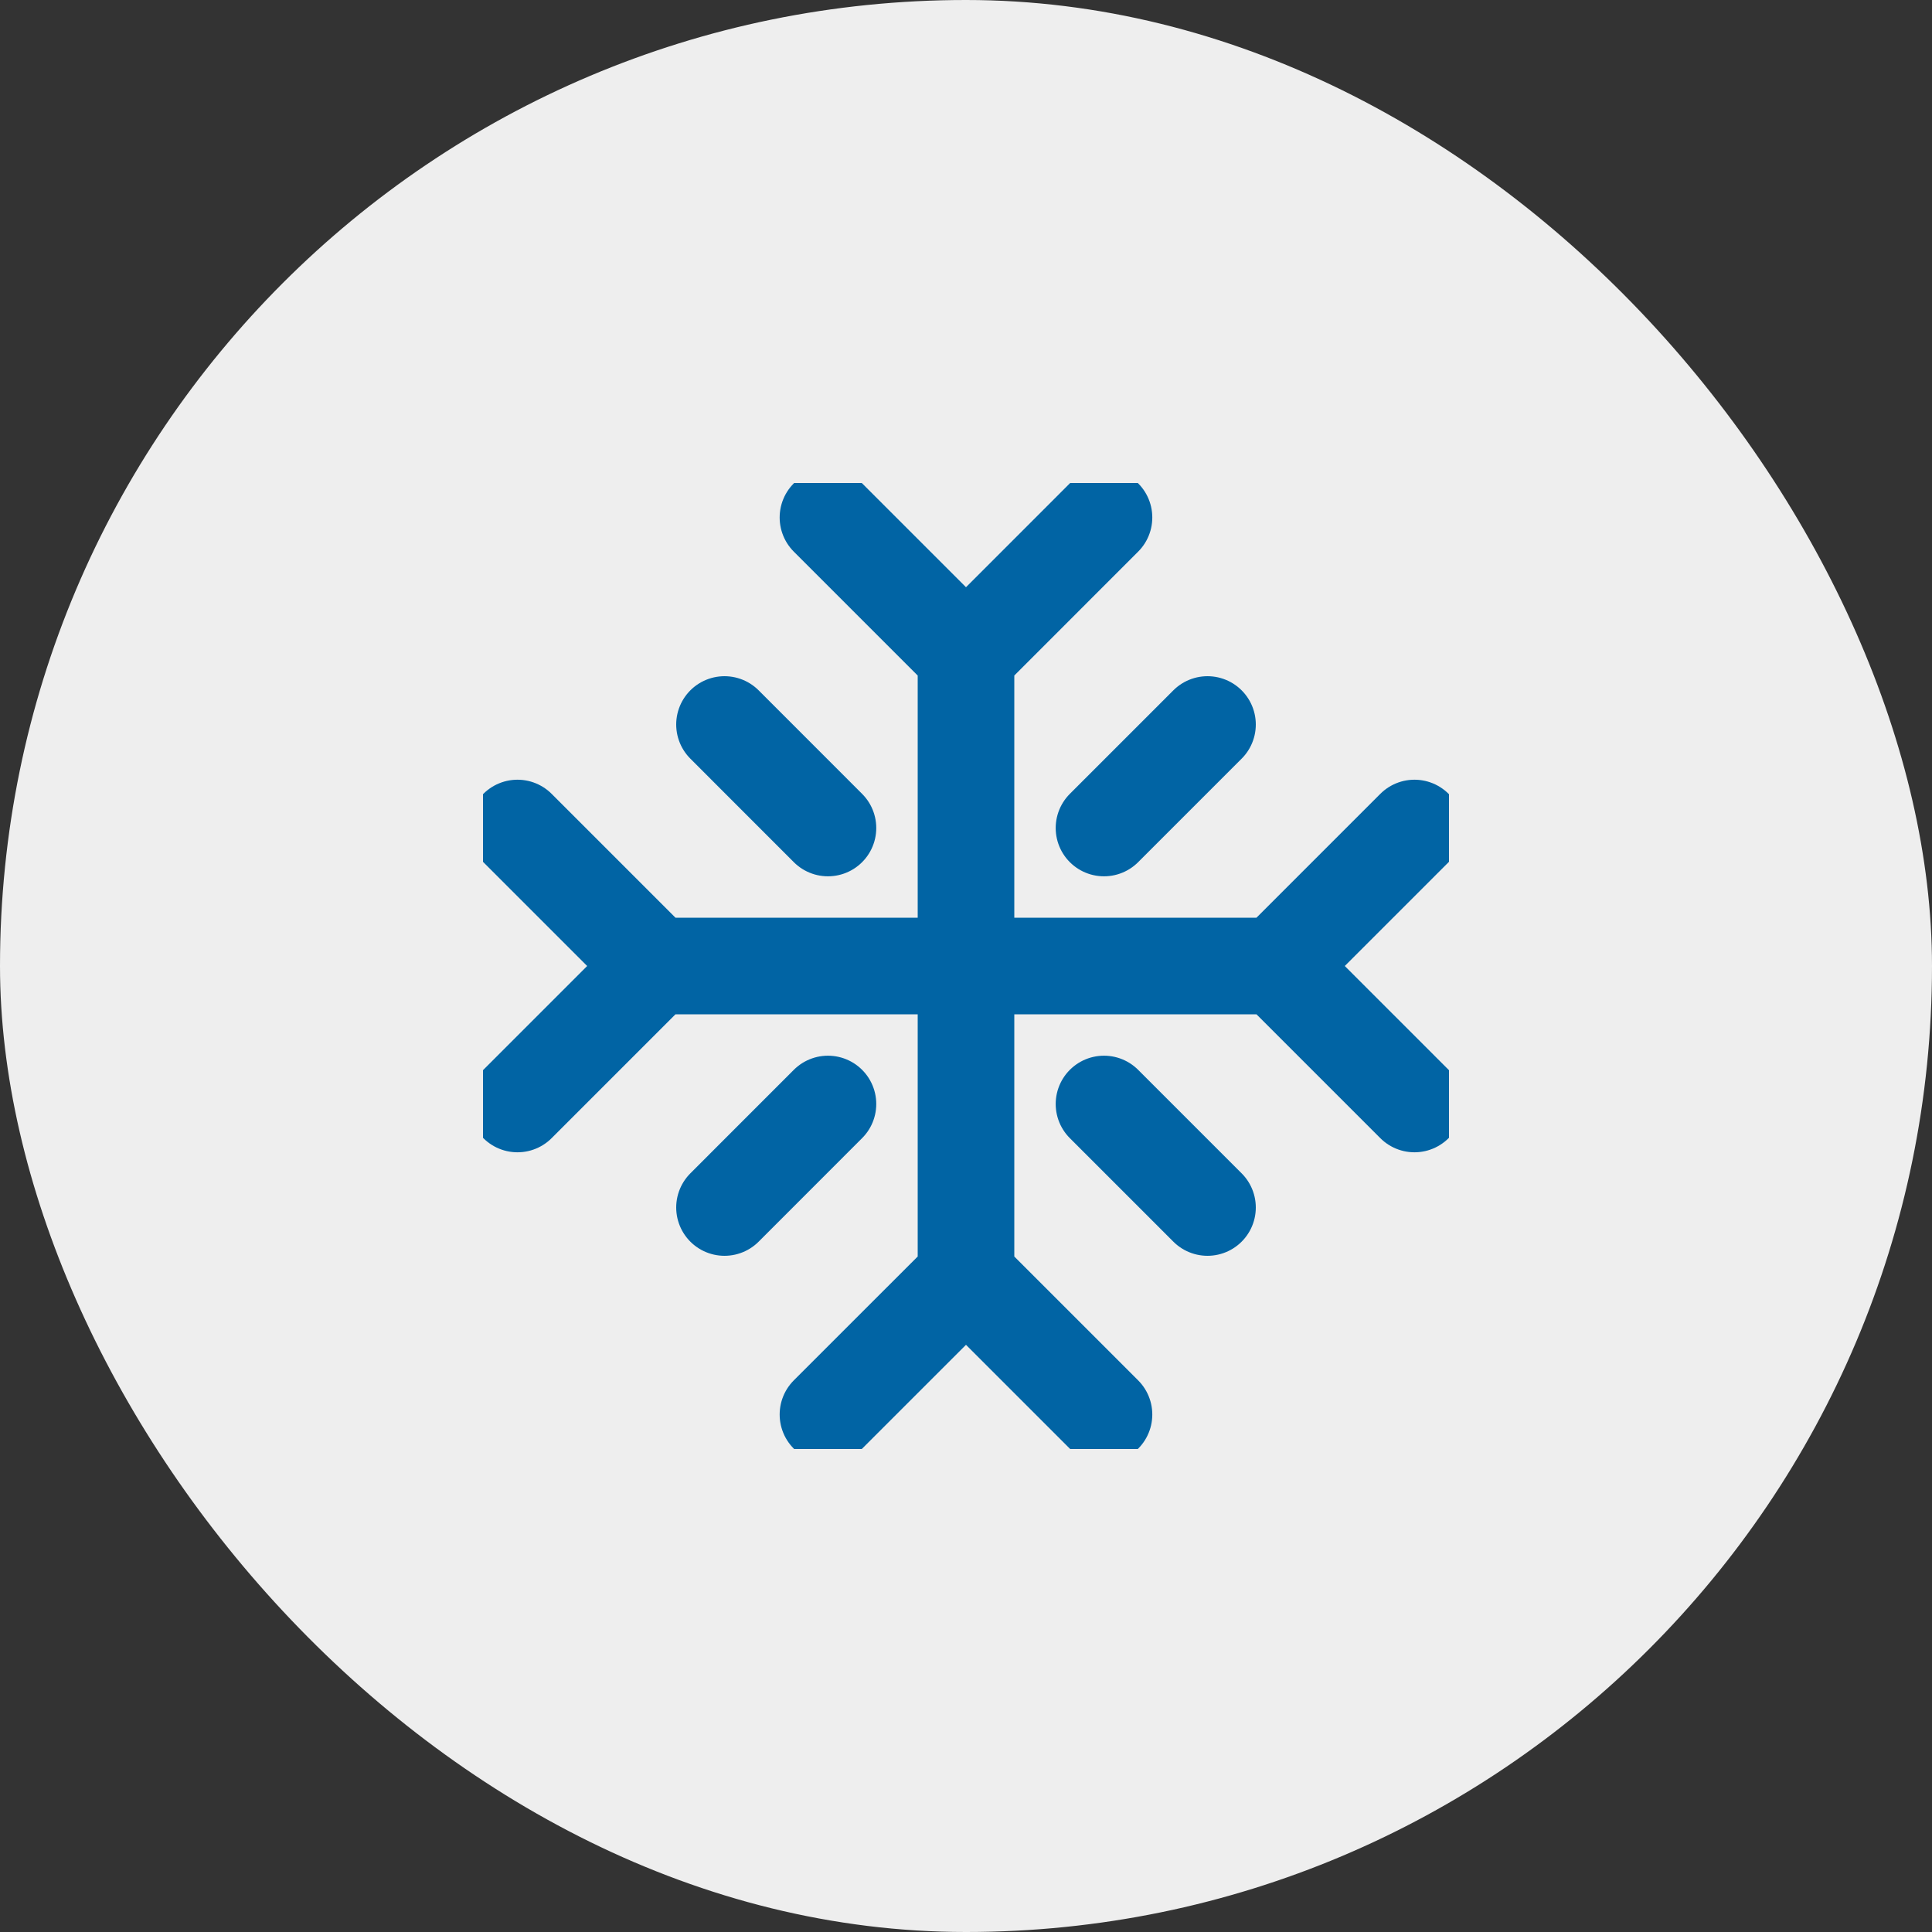 <svg width="40" height="40" viewBox="0 0 40 40" fill="none" xmlns="http://www.w3.org/2000/svg">
<rect x="0" y="0" width="40" height="40" fill="#333333" stroke="none"/>
<rect width="40" height="40" rx="20" fill="#EEEEEE"/>
<g clip-path="url(#clip0_511_1431)">
<path d="M17.142 10.714L20 13.572M20 13.572L22.857 10.714M20 13.572V26.429M10.714 22.857L13.571 20M13.571 20L10.714 17.143M13.571 20H26.428M22.857 29.286L20 26.429M20 26.429L17.142 29.286M29.285 17.143L26.428 20M26.428 20L29.285 22.857M15 15L17.142 17.143M17.142 22.857L15 25M25 15L22.857 17.143M22.857 22.857L25 25" stroke="#0164A4" stroke-width="2" stroke-linecap="round" stroke-linejoin="round"/>
</g>
<defs>
<clipPath id="clip0_511_1431">
<rect width="20" height="20" fill="white" transform="translate(10 10)"/>
</clipPath>
</defs>
</svg>
